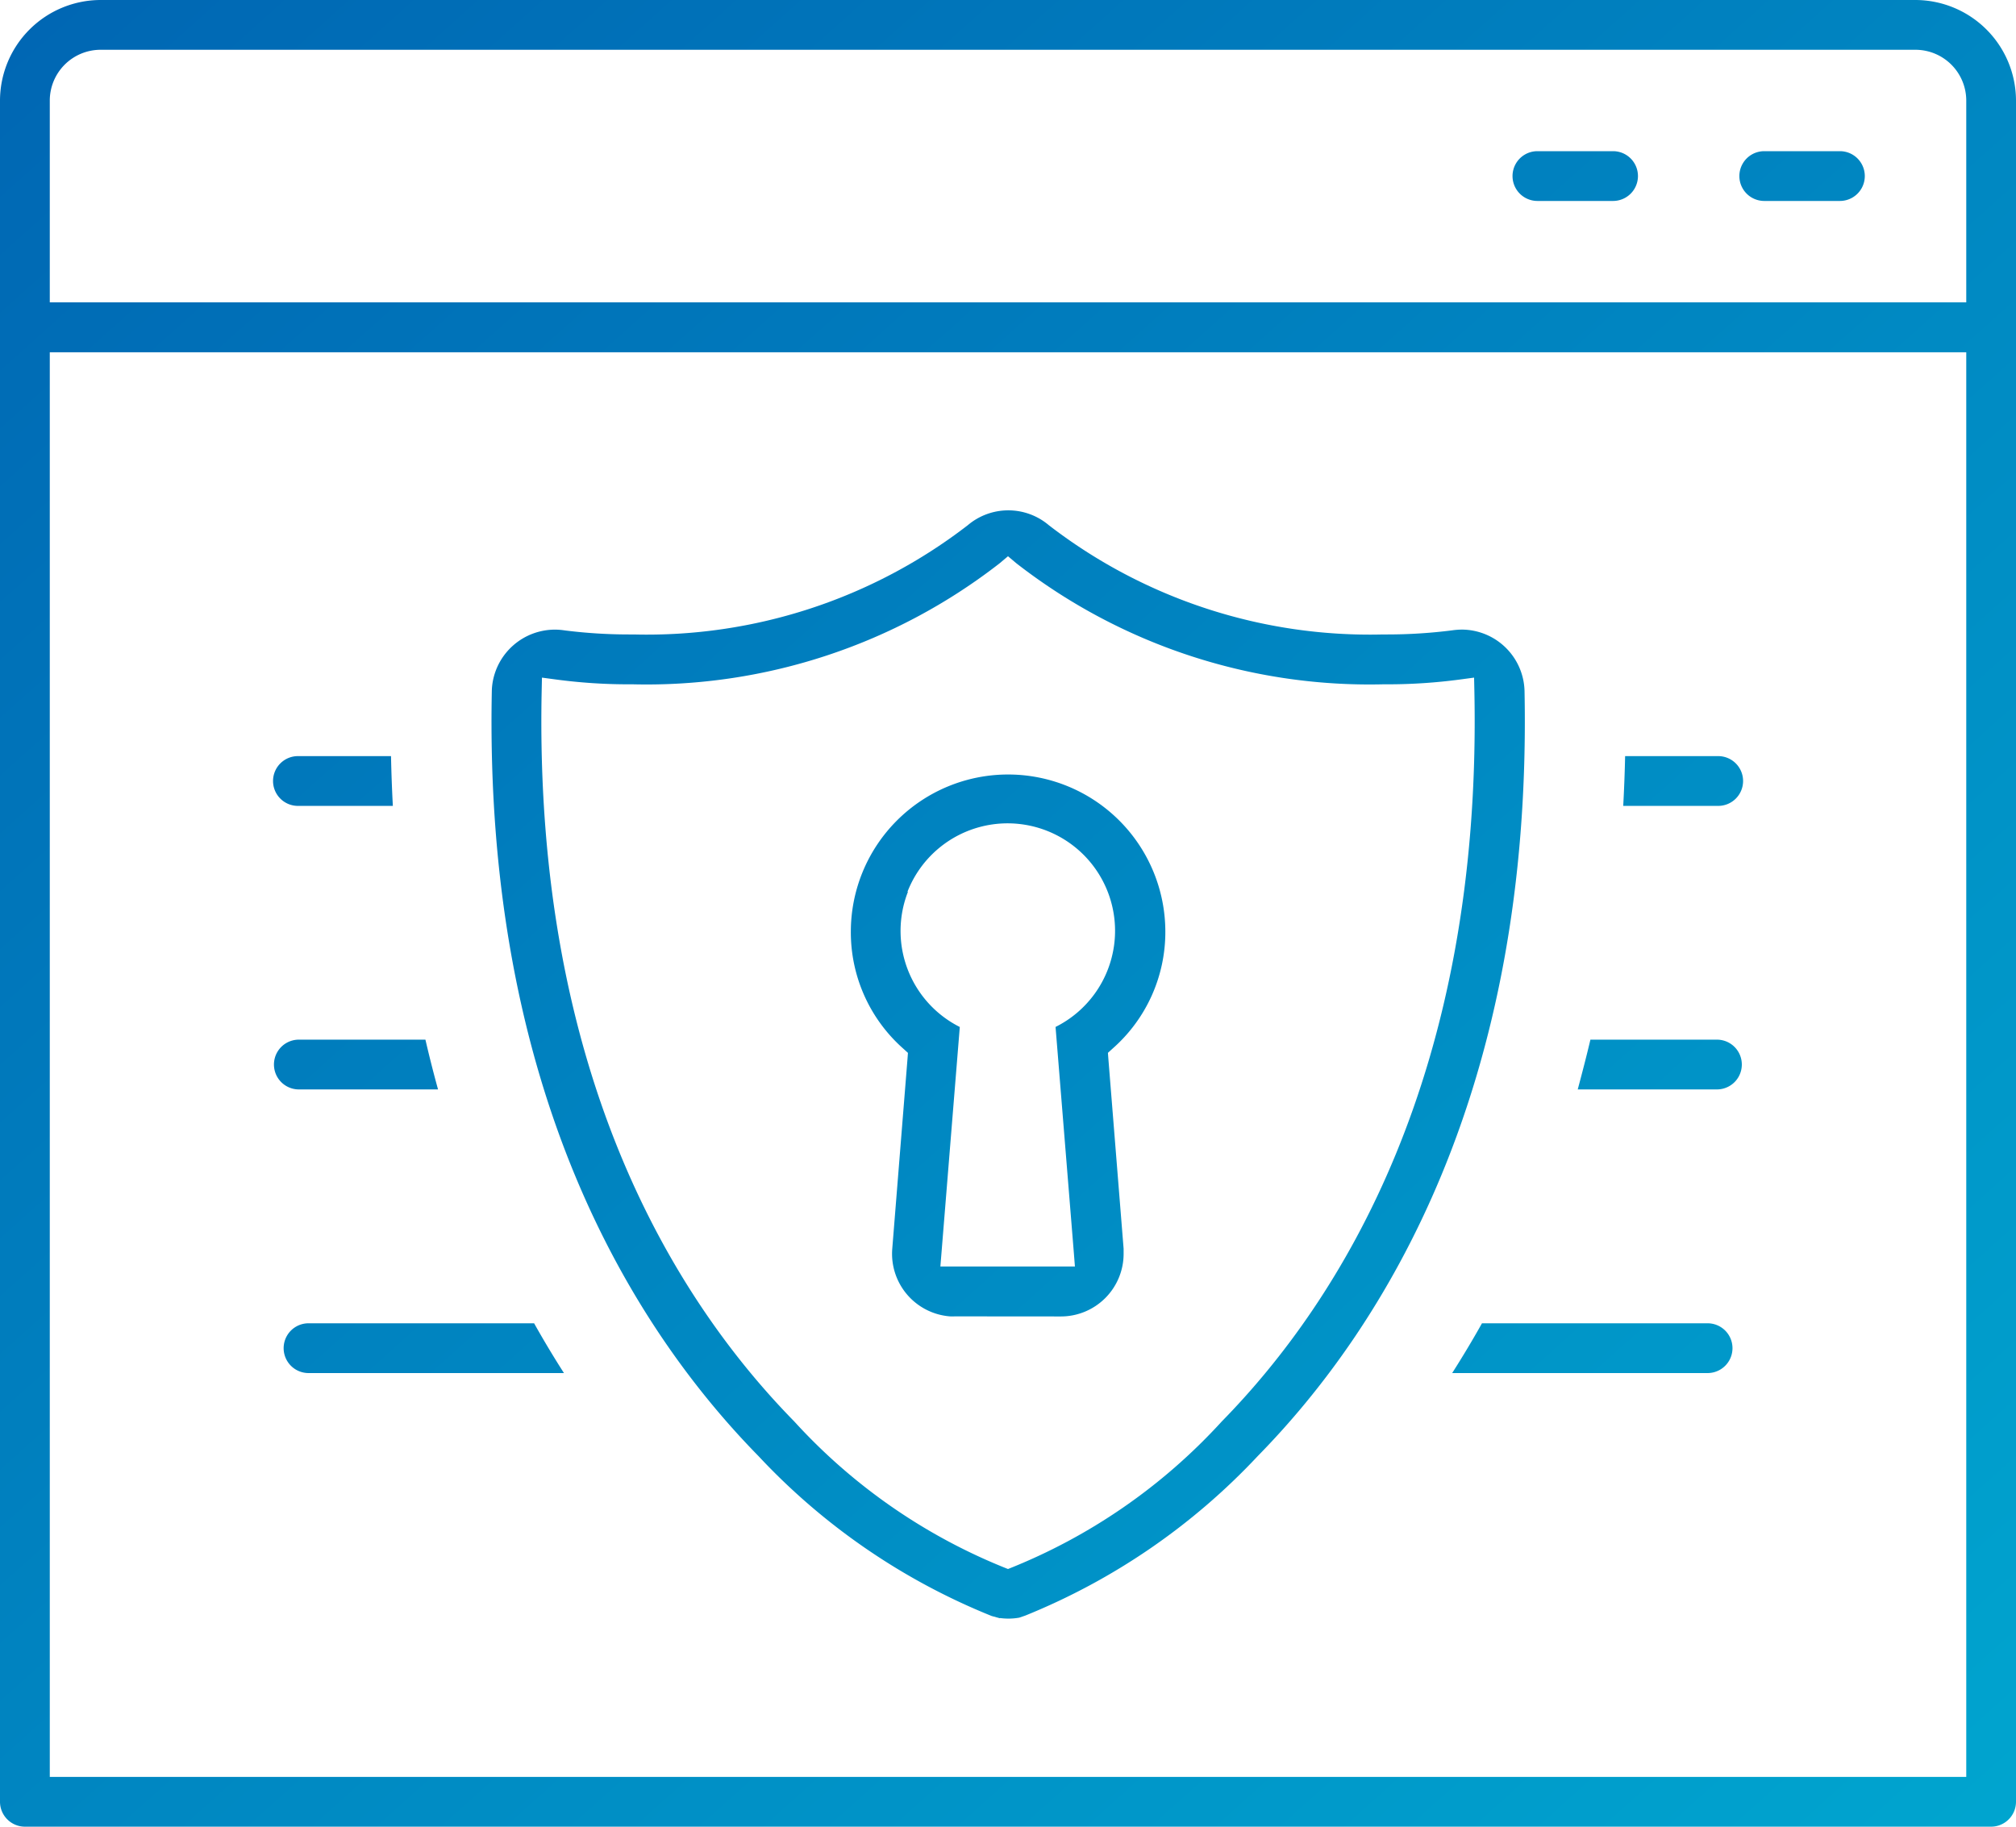 <svg xmlns="http://www.w3.org/2000/svg" xmlns:xlink="http://www.w3.org/1999/xlink" width="46" height="41.687" viewBox="0 0 46 41.687">
  <defs>
    <linearGradient id="linear-gradient" x2="1" y2="1" gradientUnits="objectBoundingBox">
      <stop offset="0" stop-color="#0066b3"/>
      <stop offset="1" stop-color="#00a5cf"/>
    </linearGradient>
  </defs>
  <path id="Security_Monitoring_and_Backups" data-name="Security Monitoring and Backups" d="M.568,41.687A.569.569,0,0,1,0,41.119V2.293A2.3,2.3,0,0,1,2.293,0H43.707A2.3,2.3,0,0,1,46,2.293V41.119a.569.569,0,0,1-.568.568ZM1.136,8.333V40.551H44.865V8.039H1.136Zm0-6.039V6.9H44.865V2.293a1.16,1.16,0,0,0-1.158-1.157H2.293A1.16,1.16,0,0,0,1.136,2.293ZM22.813,36.93l-.186-.051a14.888,14.888,0,0,1-5.319-3.648c-2.876-2.933-6.267-8.344-6.086-17.459a1.362,1.362,0,0,1,.016-.184,1.443,1.443,0,0,1,1.417-1.219,1.424,1.424,0,0,1,.225.017,11.732,11.732,0,0,0,1.475.093h.1a11.988,11.988,0,0,0,7.627-2.493,1.43,1.43,0,0,1,1.85,0,11.99,11.99,0,0,0,7.625,2.493h.1a11.713,11.713,0,0,0,1.479-.094,1.64,1.64,0,0,1,.222-.017,1.438,1.438,0,0,1,1.428,1.4c.181,9.115-3.209,14.526-6.086,17.46a14.94,14.94,0,0,1-5.309,3.643l-.135.046a1.4,1.4,0,0,1-.434.009ZM12.359,15.795c-.173,8.72,3.038,13.863,5.762,16.642A13.13,13.13,0,0,0,23,35.807a13.161,13.161,0,0,0,4.879-3.369c2.724-2.779,5.935-7.921,5.763-16.643l-.007-.331-.327.044a12.515,12.515,0,0,1-1.64.109h-.115a13.118,13.118,0,0,1-8.362-2.762L23,12.694l-.191.161a13.118,13.118,0,0,1-8.363,2.762h-.113a12.515,12.515,0,0,1-1.64-.109l-.327-.044Zm20.776,15.54c.237-.372.465-.752.68-1.136h5.148a.568.568,0,0,1,0,1.136Zm-26.095,0a.568.568,0,0,1,0-1.136h5.147c.215.384.443.764.681,1.136Zm14.746-1.294a.915.915,0,0,1-.115,0,1.433,1.433,0,0,1-1.312-1.542l.347-4.324.011-.147-.11-.1a3.543,3.543,0,0,1-1.193-2.665,3.588,3.588,0,0,1,7.176,0,3.539,3.539,0,0,1-1.2,2.664l-.11.1.011.147.347,4.324c0,.038,0,.077,0,.115a1.431,1.431,0,0,1-1.431,1.43Zm-1.069-9.689A2.453,2.453,0,0,0,21.9,23.437l-.417,5.147-.026.319h3.07l-.025-.319-.417-5.148a2.452,2.452,0,1,0-3.379-3.084ZM36,24.862c.1-.376.2-.756.289-1.136h2.887a.568.568,0,1,1,0,1.136Zm-29.181,0a.568.568,0,1,1,0-1.136H9.707c.088.379.184.76.288,1.136Zm30.219-6.471c.02-.372.035-.752.043-1.135h2.1a.568.568,0,1,1,0,1.135Zm-30.216,0a.568.568,0,1,1,0-1.135h2.1c.008.384.022.764.042,1.135ZM40.256,4.586a.568.568,0,1,1,0-1.136h1.726a.568.568,0,0,1,0,1.136Zm-5.176,0a.568.568,0,1,1,0-1.136h1.726a.568.568,0,0,1,0,1.136Z" fill="url(#linear-gradient)"/>
</svg>
